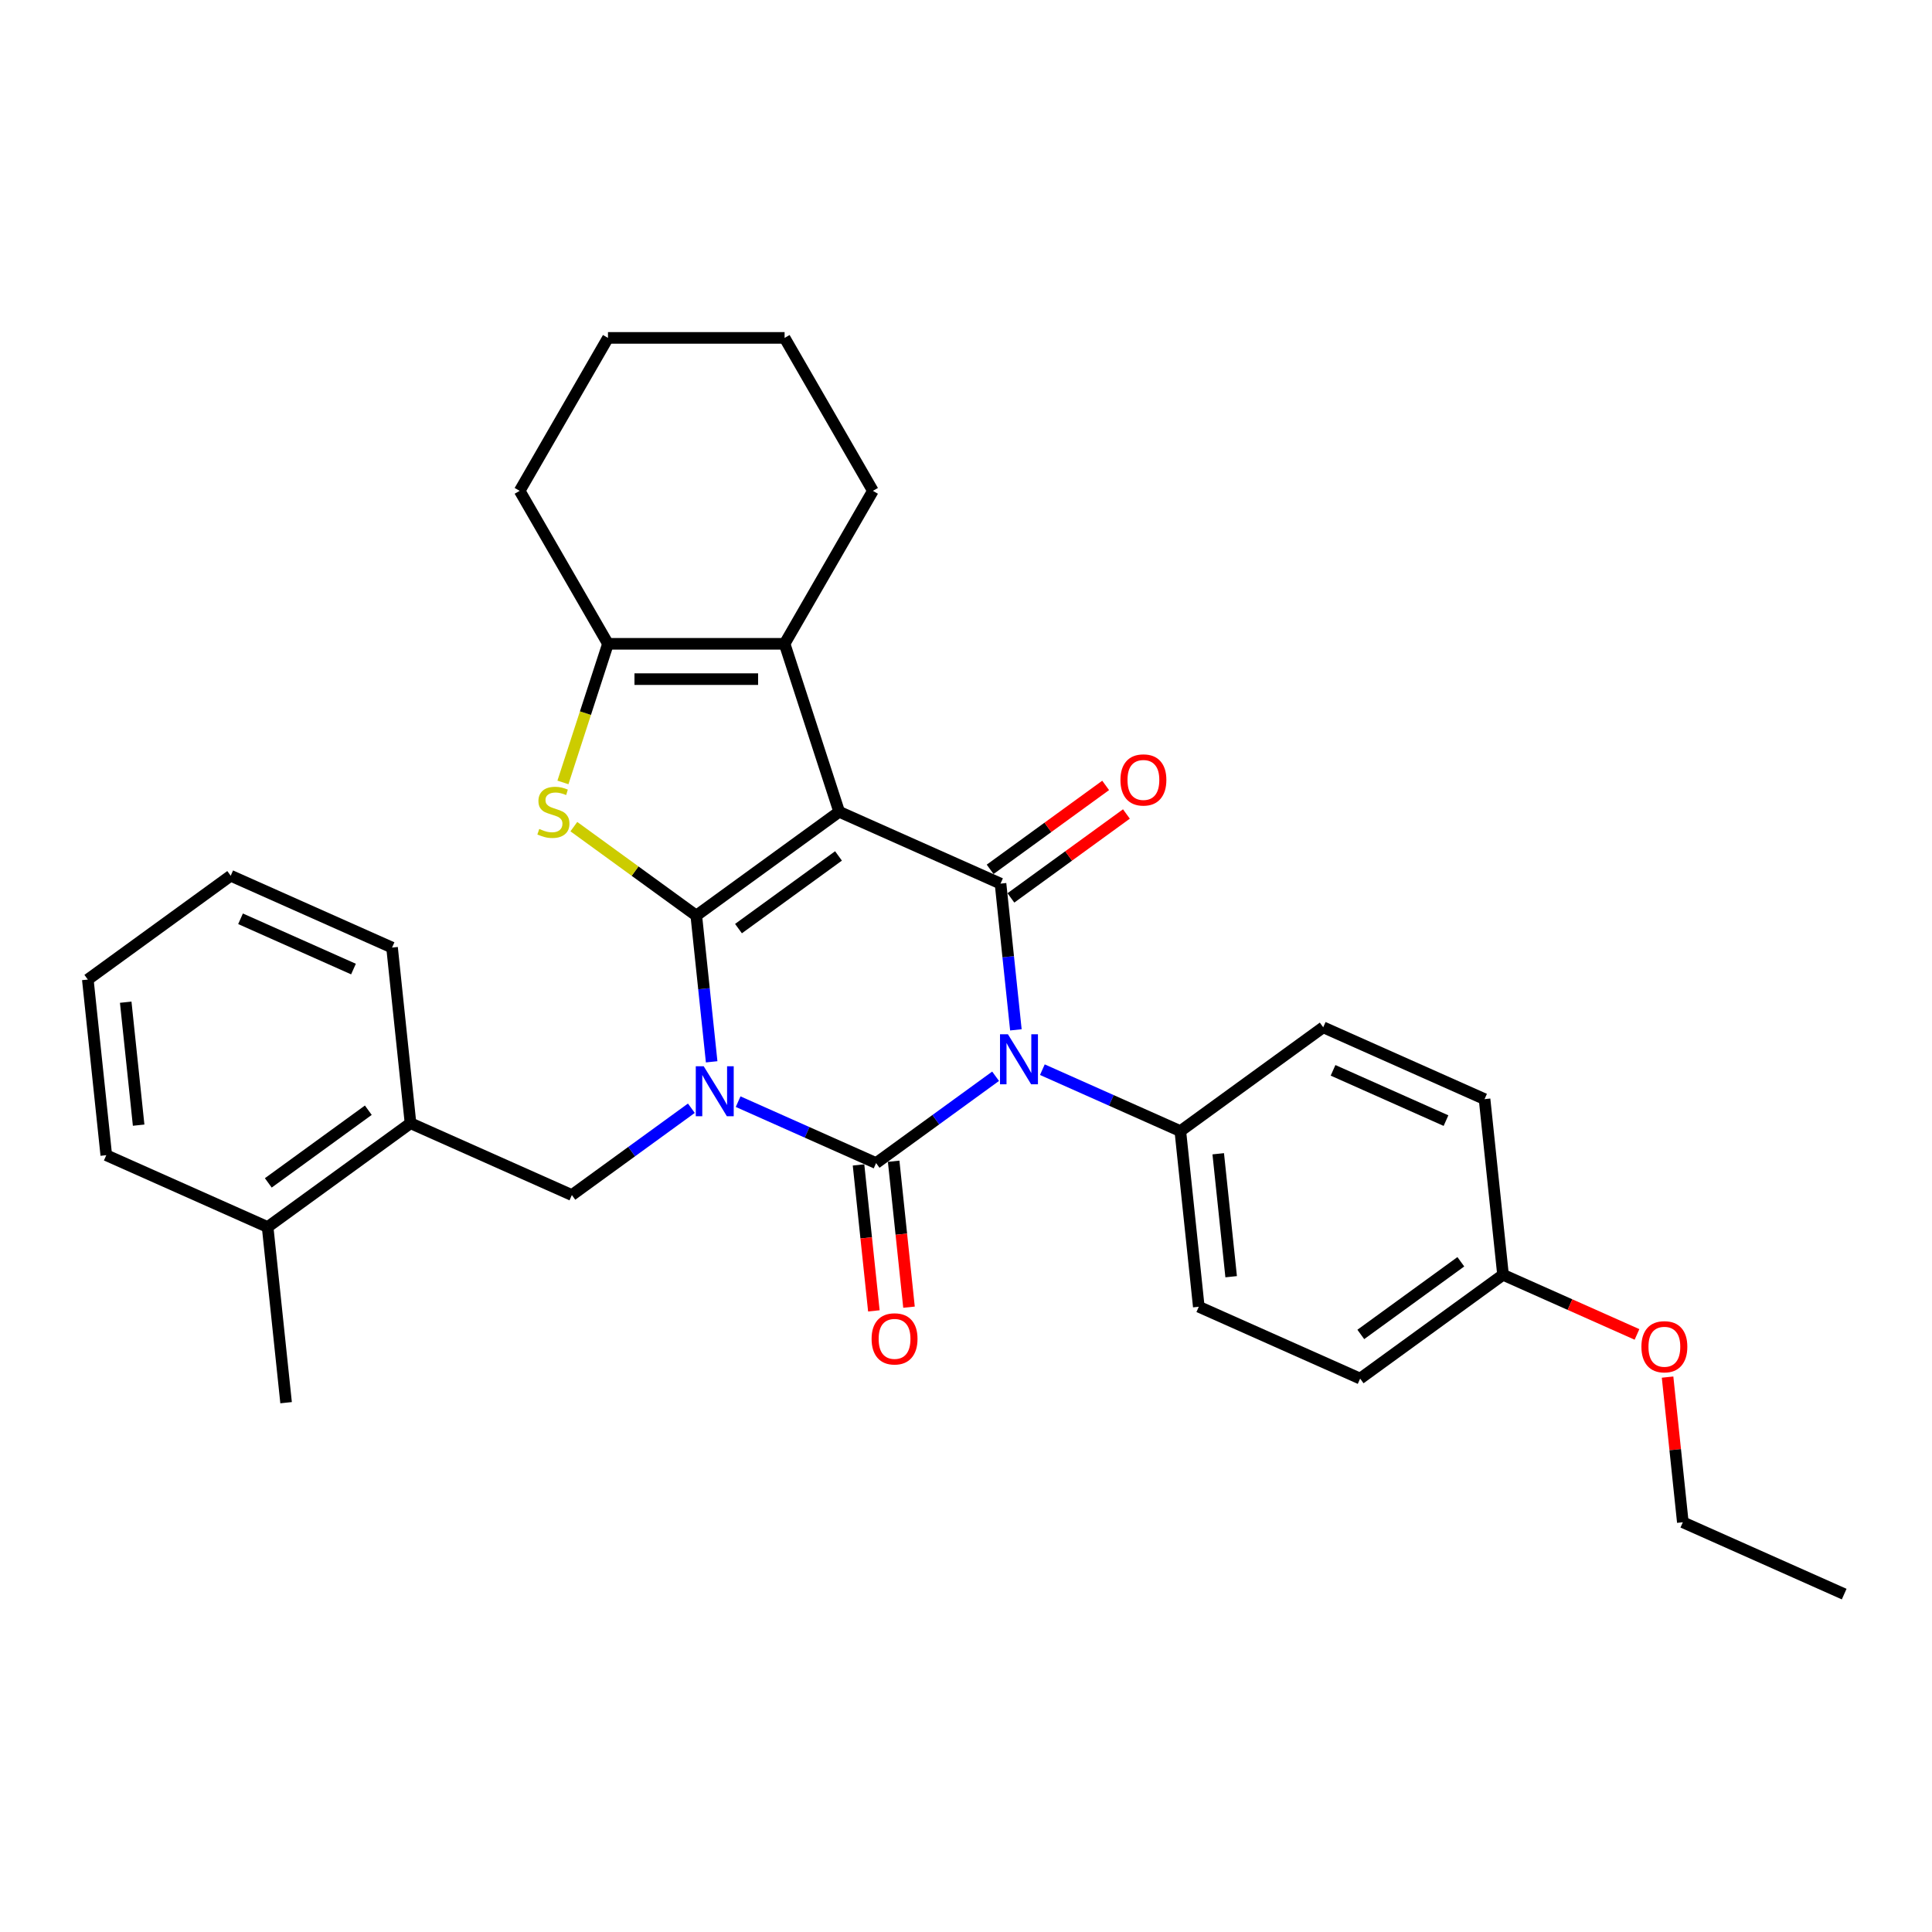<?xml version='1.0' encoding='iso-8859-1'?>
<svg version='1.1' baseProfile='full'
              xmlns='http://www.w3.org/2000/svg'
                      xmlns:rdkit='http://www.rdkit.org/xml'
                      xmlns:xlink='http://www.w3.org/1999/xlink'
                  xml:space='preserve'
width='1000px' height='1000px' viewBox='0 0 1000 1000'>
<!-- END OF HEADER -->
<rect style='opacity:1.0;fill:#FFFFFF;stroke:none' width='1000' height='1000' x='0' y='0'> </rect>
<path class='bond-0' d='M 368.351,549.596 L 364.374,511.753' style='fill:none;fill-rule:evenodd;stroke:#0000FF;stroke-width:6px;stroke-linecap:butt;stroke-linejoin:miter;stroke-opacity:1' />
<path class='bond-0' d='M 364.374,511.753 L 360.397,473.91' style='fill:none;fill-rule:evenodd;stroke:#000000;stroke-width:6px;stroke-linecap:butt;stroke-linejoin:miter;stroke-opacity:1' />
<path class='bond-2' d='M 382.056,570.215 L 417.761,586.112' style='fill:none;fill-rule:evenodd;stroke:#0000FF;stroke-width:6px;stroke-linecap:butt;stroke-linejoin:miter;stroke-opacity:1' />
<path class='bond-2' d='M 417.761,586.112 L 453.466,602.009' style='fill:none;fill-rule:evenodd;stroke:#000000;stroke-width:6px;stroke-linecap:butt;stroke-linejoin:miter;stroke-opacity:1' />
<path class='bond-8' d='M 357.849,573.62 L 326.922,596.09' style='fill:none;fill-rule:evenodd;stroke:#0000FF;stroke-width:6px;stroke-linecap:butt;stroke-linejoin:miter;stroke-opacity:1' />
<path class='bond-8' d='M 326.922,596.09 L 295.995,618.56' style='fill:none;fill-rule:evenodd;stroke:#000000;stroke-width:6px;stroke-linecap:butt;stroke-linejoin:miter;stroke-opacity:1' />
<path class='bond-1' d='M 360.397,473.91 L 434.354,420.177' style='fill:none;fill-rule:evenodd;stroke:#000000;stroke-width:6px;stroke-linecap:butt;stroke-linejoin:miter;stroke-opacity:1' />
<path class='bond-1' d='M 382.237,480.642 L 434.007,443.028' style='fill:none;fill-rule:evenodd;stroke:#000000;stroke-width:6px;stroke-linecap:butt;stroke-linejoin:miter;stroke-opacity:1' />
<path class='bond-5' d='M 360.397,473.91 L 328.711,450.889' style='fill:none;fill-rule:evenodd;stroke:#000000;stroke-width:6px;stroke-linecap:butt;stroke-linejoin:miter;stroke-opacity:1' />
<path class='bond-5' d='M 328.711,450.889 L 297.025,427.868' style='fill:none;fill-rule:evenodd;stroke:#CCCC00;stroke-width:6px;stroke-linecap:butt;stroke-linejoin:miter;stroke-opacity:1' />
<path class='bond-6' d='M 434.354,420.177 L 406.105,333.234' style='fill:none;fill-rule:evenodd;stroke:#000000;stroke-width:6px;stroke-linecap:butt;stroke-linejoin:miter;stroke-opacity:1' />
<path class='bond-31' d='M 434.354,420.177 L 517.868,457.359' style='fill:none;fill-rule:evenodd;stroke:#000000;stroke-width:6px;stroke-linecap:butt;stroke-linejoin:miter;stroke-opacity:1' />
<path class='bond-3' d='M 453.466,602.009 L 484.393,579.539' style='fill:none;fill-rule:evenodd;stroke:#000000;stroke-width:6px;stroke-linecap:butt;stroke-linejoin:miter;stroke-opacity:1' />
<path class='bond-3' d='M 484.393,579.539 L 515.32,557.069' style='fill:none;fill-rule:evenodd;stroke:#0000FF;stroke-width:6px;stroke-linecap:butt;stroke-linejoin:miter;stroke-opacity:1' />
<path class='bond-10' d='M 444.374,602.964 L 448.344,640.734' style='fill:none;fill-rule:evenodd;stroke:#000000;stroke-width:6px;stroke-linecap:butt;stroke-linejoin:miter;stroke-opacity:1' />
<path class='bond-10' d='M 448.344,640.734 L 452.313,678.504' style='fill:none;fill-rule:evenodd;stroke:#FF0000;stroke-width:6px;stroke-linecap:butt;stroke-linejoin:miter;stroke-opacity:1' />
<path class='bond-10' d='M 462.557,601.053 L 466.527,638.823' style='fill:none;fill-rule:evenodd;stroke:#000000;stroke-width:6px;stroke-linecap:butt;stroke-linejoin:miter;stroke-opacity:1' />
<path class='bond-10' d='M 466.527,638.823 L 470.497,676.593' style='fill:none;fill-rule:evenodd;stroke:#FF0000;stroke-width:6px;stroke-linecap:butt;stroke-linejoin:miter;stroke-opacity:1' />
<path class='bond-4' d='M 525.822,533.045 L 521.845,495.202' style='fill:none;fill-rule:evenodd;stroke:#0000FF;stroke-width:6px;stroke-linecap:butt;stroke-linejoin:miter;stroke-opacity:1' />
<path class='bond-4' d='M 521.845,495.202 L 517.868,457.359' style='fill:none;fill-rule:evenodd;stroke:#000000;stroke-width:6px;stroke-linecap:butt;stroke-linejoin:miter;stroke-opacity:1' />
<path class='bond-9' d='M 539.527,553.664 L 575.232,569.561' style='fill:none;fill-rule:evenodd;stroke:#0000FF;stroke-width:6px;stroke-linecap:butt;stroke-linejoin:miter;stroke-opacity:1' />
<path class='bond-9' d='M 575.232,569.561 L 610.937,585.458' style='fill:none;fill-rule:evenodd;stroke:#000000;stroke-width:6px;stroke-linecap:butt;stroke-linejoin:miter;stroke-opacity:1' />
<path class='bond-12' d='M 523.241,464.755 L 553.135,443.036' style='fill:none;fill-rule:evenodd;stroke:#000000;stroke-width:6px;stroke-linecap:butt;stroke-linejoin:miter;stroke-opacity:1' />
<path class='bond-12' d='M 553.135,443.036 L 583.029,421.317' style='fill:none;fill-rule:evenodd;stroke:#FF0000;stroke-width:6px;stroke-linecap:butt;stroke-linejoin:miter;stroke-opacity:1' />
<path class='bond-12' d='M 512.494,449.964 L 542.388,428.244' style='fill:none;fill-rule:evenodd;stroke:#000000;stroke-width:6px;stroke-linecap:butt;stroke-linejoin:miter;stroke-opacity:1' />
<path class='bond-12' d='M 542.388,428.244 L 572.282,406.525' style='fill:none;fill-rule:evenodd;stroke:#FF0000;stroke-width:6px;stroke-linecap:butt;stroke-linejoin:miter;stroke-opacity:1' />
<path class='bond-7' d='M 291.376,404.983 L 303.032,369.109' style='fill:none;fill-rule:evenodd;stroke:#CCCC00;stroke-width:6px;stroke-linecap:butt;stroke-linejoin:miter;stroke-opacity:1' />
<path class='bond-7' d='M 303.032,369.109 L 314.688,333.234' style='fill:none;fill-rule:evenodd;stroke:#000000;stroke-width:6px;stroke-linecap:butt;stroke-linejoin:miter;stroke-opacity:1' />
<path class='bond-17' d='M 406.105,333.234 L 451.813,254.065' style='fill:none;fill-rule:evenodd;stroke:#000000;stroke-width:6px;stroke-linecap:butt;stroke-linejoin:miter;stroke-opacity:1' />
<path class='bond-32' d='M 406.105,333.234 L 314.688,333.234' style='fill:none;fill-rule:evenodd;stroke:#000000;stroke-width:6px;stroke-linecap:butt;stroke-linejoin:miter;stroke-opacity:1' />
<path class='bond-32' d='M 392.392,351.518 L 328.401,351.518' style='fill:none;fill-rule:evenodd;stroke:#000000;stroke-width:6px;stroke-linecap:butt;stroke-linejoin:miter;stroke-opacity:1' />
<path class='bond-20' d='M 314.688,333.234 L 268.98,254.065' style='fill:none;fill-rule:evenodd;stroke:#000000;stroke-width:6px;stroke-linecap:butt;stroke-linejoin:miter;stroke-opacity:1' />
<path class='bond-11' d='M 295.995,618.56 L 212.481,581.377' style='fill:none;fill-rule:evenodd;stroke:#000000;stroke-width:6px;stroke-linecap:butt;stroke-linejoin:miter;stroke-opacity:1' />
<path class='bond-14' d='M 610.937,585.458 L 620.492,676.374' style='fill:none;fill-rule:evenodd;stroke:#000000;stroke-width:6px;stroke-linecap:butt;stroke-linejoin:miter;stroke-opacity:1' />
<path class='bond-14' d='M 630.553,597.184 L 637.242,660.825' style='fill:none;fill-rule:evenodd;stroke:#000000;stroke-width:6px;stroke-linecap:butt;stroke-linejoin:miter;stroke-opacity:1' />
<path class='bond-15' d='M 610.937,585.458 L 684.894,531.725' style='fill:none;fill-rule:evenodd;stroke:#000000;stroke-width:6px;stroke-linecap:butt;stroke-linejoin:miter;stroke-opacity:1' />
<path class='bond-13' d='M 212.481,581.377 L 138.524,635.111' style='fill:none;fill-rule:evenodd;stroke:#000000;stroke-width:6px;stroke-linecap:butt;stroke-linejoin:miter;stroke-opacity:1' />
<path class='bond-13' d='M 190.641,574.646 L 138.87,612.259' style='fill:none;fill-rule:evenodd;stroke:#000000;stroke-width:6px;stroke-linecap:butt;stroke-linejoin:miter;stroke-opacity:1' />
<path class='bond-22' d='M 212.481,581.377 L 202.926,490.461' style='fill:none;fill-rule:evenodd;stroke:#000000;stroke-width:6px;stroke-linecap:butt;stroke-linejoin:miter;stroke-opacity:1' />
<path class='bond-23' d='M 138.524,635.111 L 148.079,726.026' style='fill:none;fill-rule:evenodd;stroke:#000000;stroke-width:6px;stroke-linecap:butt;stroke-linejoin:miter;stroke-opacity:1' />
<path class='bond-24' d='M 138.524,635.111 L 55.01,597.928' style='fill:none;fill-rule:evenodd;stroke:#000000;stroke-width:6px;stroke-linecap:butt;stroke-linejoin:miter;stroke-opacity:1' />
<path class='bond-19' d='M 620.492,676.374 L 704.005,713.556' style='fill:none;fill-rule:evenodd;stroke:#000000;stroke-width:6px;stroke-linecap:butt;stroke-linejoin:miter;stroke-opacity:1' />
<path class='bond-18' d='M 684.894,531.725 L 768.408,568.907' style='fill:none;fill-rule:evenodd;stroke:#000000;stroke-width:6px;stroke-linecap:butt;stroke-linejoin:miter;stroke-opacity:1' />
<path class='bond-18' d='M 689.985,554.005 L 748.444,580.032' style='fill:none;fill-rule:evenodd;stroke:#000000;stroke-width:6px;stroke-linecap:butt;stroke-linejoin:miter;stroke-opacity:1' />
<path class='bond-16' d='M 777.963,659.823 L 768.408,568.907' style='fill:none;fill-rule:evenodd;stroke:#000000;stroke-width:6px;stroke-linecap:butt;stroke-linejoin:miter;stroke-opacity:1' />
<path class='bond-21' d='M 777.963,659.823 L 812.635,675.26' style='fill:none;fill-rule:evenodd;stroke:#000000;stroke-width:6px;stroke-linecap:butt;stroke-linejoin:miter;stroke-opacity:1' />
<path class='bond-21' d='M 812.635,675.26 L 847.307,690.697' style='fill:none;fill-rule:evenodd;stroke:#FF0000;stroke-width:6px;stroke-linecap:butt;stroke-linejoin:miter;stroke-opacity:1' />
<path class='bond-34' d='M 777.963,659.823 L 704.005,713.556' style='fill:none;fill-rule:evenodd;stroke:#000000;stroke-width:6px;stroke-linecap:butt;stroke-linejoin:miter;stroke-opacity:1' />
<path class='bond-34' d='M 756.123,653.091 L 704.352,690.705' style='fill:none;fill-rule:evenodd;stroke:#000000;stroke-width:6px;stroke-linecap:butt;stroke-linejoin:miter;stroke-opacity:1' />
<path class='bond-26' d='M 451.813,254.065 L 406.105,174.896' style='fill:none;fill-rule:evenodd;stroke:#000000;stroke-width:6px;stroke-linecap:butt;stroke-linejoin:miter;stroke-opacity:1' />
<path class='bond-27' d='M 268.98,254.065 L 314.688,174.896' style='fill:none;fill-rule:evenodd;stroke:#000000;stroke-width:6px;stroke-linecap:butt;stroke-linejoin:miter;stroke-opacity:1' />
<path class='bond-25' d='M 863.135,712.784 L 867.084,750.353' style='fill:none;fill-rule:evenodd;stroke:#FF0000;stroke-width:6px;stroke-linecap:butt;stroke-linejoin:miter;stroke-opacity:1' />
<path class='bond-25' d='M 867.084,750.353 L 871.032,787.921' style='fill:none;fill-rule:evenodd;stroke:#000000;stroke-width:6px;stroke-linecap:butt;stroke-linejoin:miter;stroke-opacity:1' />
<path class='bond-29' d='M 202.926,490.461 L 119.412,453.279' style='fill:none;fill-rule:evenodd;stroke:#000000;stroke-width:6px;stroke-linecap:butt;stroke-linejoin:miter;stroke-opacity:1' />
<path class='bond-29' d='M 182.962,501.586 L 124.503,475.559' style='fill:none;fill-rule:evenodd;stroke:#000000;stroke-width:6px;stroke-linecap:butt;stroke-linejoin:miter;stroke-opacity:1' />
<path class='bond-33' d='M 55.01,597.928 L 45.455,507.012' style='fill:none;fill-rule:evenodd;stroke:#000000;stroke-width:6px;stroke-linecap:butt;stroke-linejoin:miter;stroke-opacity:1' />
<path class='bond-33' d='M 71.76,582.379 L 65.071,518.738' style='fill:none;fill-rule:evenodd;stroke:#000000;stroke-width:6px;stroke-linecap:butt;stroke-linejoin:miter;stroke-opacity:1' />
<path class='bond-28' d='M 871.032,787.921 L 954.545,825.104' style='fill:none;fill-rule:evenodd;stroke:#000000;stroke-width:6px;stroke-linecap:butt;stroke-linejoin:miter;stroke-opacity:1' />
<path class='bond-35' d='M 406.105,174.896 L 314.688,174.896' style='fill:none;fill-rule:evenodd;stroke:#000000;stroke-width:6px;stroke-linecap:butt;stroke-linejoin:miter;stroke-opacity:1' />
<path class='bond-30' d='M 119.412,453.279 L 45.455,507.012' style='fill:none;fill-rule:evenodd;stroke:#000000;stroke-width:6px;stroke-linecap:butt;stroke-linejoin:miter;stroke-opacity:1' />
<path  class='atom-0' d='M 364.23 551.882
L 372.713 565.594
Q 373.554 566.947, 374.907 569.397
Q 376.26 571.847, 376.333 571.993
L 376.333 551.882
L 379.77 551.882
L 379.77 577.771
L 376.223 577.771
L 367.118 562.779
Q 366.058 561.023, 364.924 559.012
Q 363.827 557.001, 363.498 556.379
L 363.498 577.771
L 360.134 577.771
L 360.134 551.882
L 364.23 551.882
' fill='#0000FF'/>
<path  class='atom-4' d='M 521.701 535.331
L 530.184 549.043
Q 531.025 550.396, 532.378 552.846
Q 533.731 555.296, 533.804 555.442
L 533.804 535.331
L 537.241 535.331
L 537.241 561.22
L 533.694 561.22
L 524.589 546.228
Q 523.529 544.472, 522.395 542.461
Q 521.298 540.45, 520.969 539.828
L 520.969 561.22
L 517.605 561.22
L 517.605 535.331
L 521.701 535.331
' fill='#0000FF'/>
<path  class='atom-6' d='M 279.126 429.063
Q 279.418 429.172, 280.625 429.684
Q 281.831 430.196, 283.148 430.525
Q 284.501 430.818, 285.817 430.818
Q 288.267 430.818, 289.693 429.648
Q 291.119 428.441, 291.119 426.357
Q 291.119 424.931, 290.388 424.053
Q 289.693 423.175, 288.596 422.7
Q 287.499 422.225, 285.671 421.676
Q 283.367 420.981, 281.978 420.323
Q 280.625 419.665, 279.637 418.275
Q 278.687 416.886, 278.687 414.546
Q 278.687 411.291, 280.881 409.28
Q 283.111 407.269, 287.499 407.269
Q 290.498 407.269, 293.898 408.695
L 293.057 411.511
Q 289.949 410.231, 287.609 410.231
Q 285.086 410.231, 283.696 411.291
Q 282.307 412.315, 282.343 414.107
Q 282.343 415.496, 283.038 416.337
Q 283.769 417.178, 284.793 417.654
Q 285.854 418.129, 287.609 418.678
Q 289.949 419.409, 291.339 420.14
Q 292.728 420.872, 293.716 422.371
Q 294.74 423.834, 294.74 426.357
Q 294.74 429.94, 292.326 431.878
Q 289.949 433.78, 285.964 433.78
Q 283.66 433.78, 281.905 433.268
Q 280.186 432.792, 278.138 431.951
L 279.126 429.063
' fill='#CCCC00'/>
<path  class='atom-11' d='M 451.137 692.998
Q 451.137 686.781, 454.209 683.308
Q 457.28 679.834, 463.021 679.834
Q 468.762 679.834, 471.834 683.308
Q 474.905 686.781, 474.905 692.998
Q 474.905 699.287, 471.797 702.871
Q 468.689 706.418, 463.021 706.418
Q 457.317 706.418, 454.209 702.871
Q 451.137 699.324, 451.137 692.998
M 463.021 703.492
Q 466.97 703.492, 469.091 700.86
Q 471.249 698.19, 471.249 692.998
Q 471.249 687.915, 469.091 685.355
Q 466.97 682.759, 463.021 682.759
Q 459.072 682.759, 456.915 685.319
Q 454.794 687.878, 454.794 692.998
Q 454.794 698.227, 456.915 700.86
Q 459.072 703.492, 463.021 703.492
' fill='#FF0000'/>
<path  class='atom-13' d='M 579.941 403.699
Q 579.941 397.483, 583.013 394.009
Q 586.084 390.535, 591.825 390.535
Q 597.566 390.535, 600.638 394.009
Q 603.709 397.483, 603.709 403.699
Q 603.709 409.989, 600.601 413.572
Q 597.493 417.119, 591.825 417.119
Q 586.121 417.119, 583.013 413.572
Q 579.941 410.025, 579.941 403.699
M 591.825 414.194
Q 595.774 414.194, 597.895 411.561
Q 600.053 408.892, 600.053 403.699
Q 600.053 398.616, 597.895 396.057
Q 595.774 393.461, 591.825 393.461
Q 587.876 393.461, 585.719 396.02
Q 583.598 398.58, 583.598 403.699
Q 583.598 408.928, 585.719 411.561
Q 587.876 414.194, 591.825 414.194
' fill='#FF0000'/>
<path  class='atom-22' d='M 849.592 697.079
Q 849.592 690.862, 852.664 687.388
Q 855.736 683.915, 861.476 683.915
Q 867.217 683.915, 870.289 687.388
Q 873.361 690.862, 873.361 697.079
Q 873.361 703.368, 870.252 706.952
Q 867.144 710.499, 861.476 710.499
Q 855.772 710.499, 852.664 706.952
Q 849.592 703.405, 849.592 697.079
M 861.476 707.573
Q 865.426 707.573, 867.547 704.94
Q 869.704 702.271, 869.704 697.079
Q 869.704 691.996, 867.547 689.436
Q 865.426 686.84, 861.476 686.84
Q 857.527 686.84, 855.37 689.4
Q 853.249 691.959, 853.249 697.079
Q 853.249 702.308, 855.37 704.94
Q 857.527 707.573, 861.476 707.573
' fill='#FF0000'/>
</svg>
